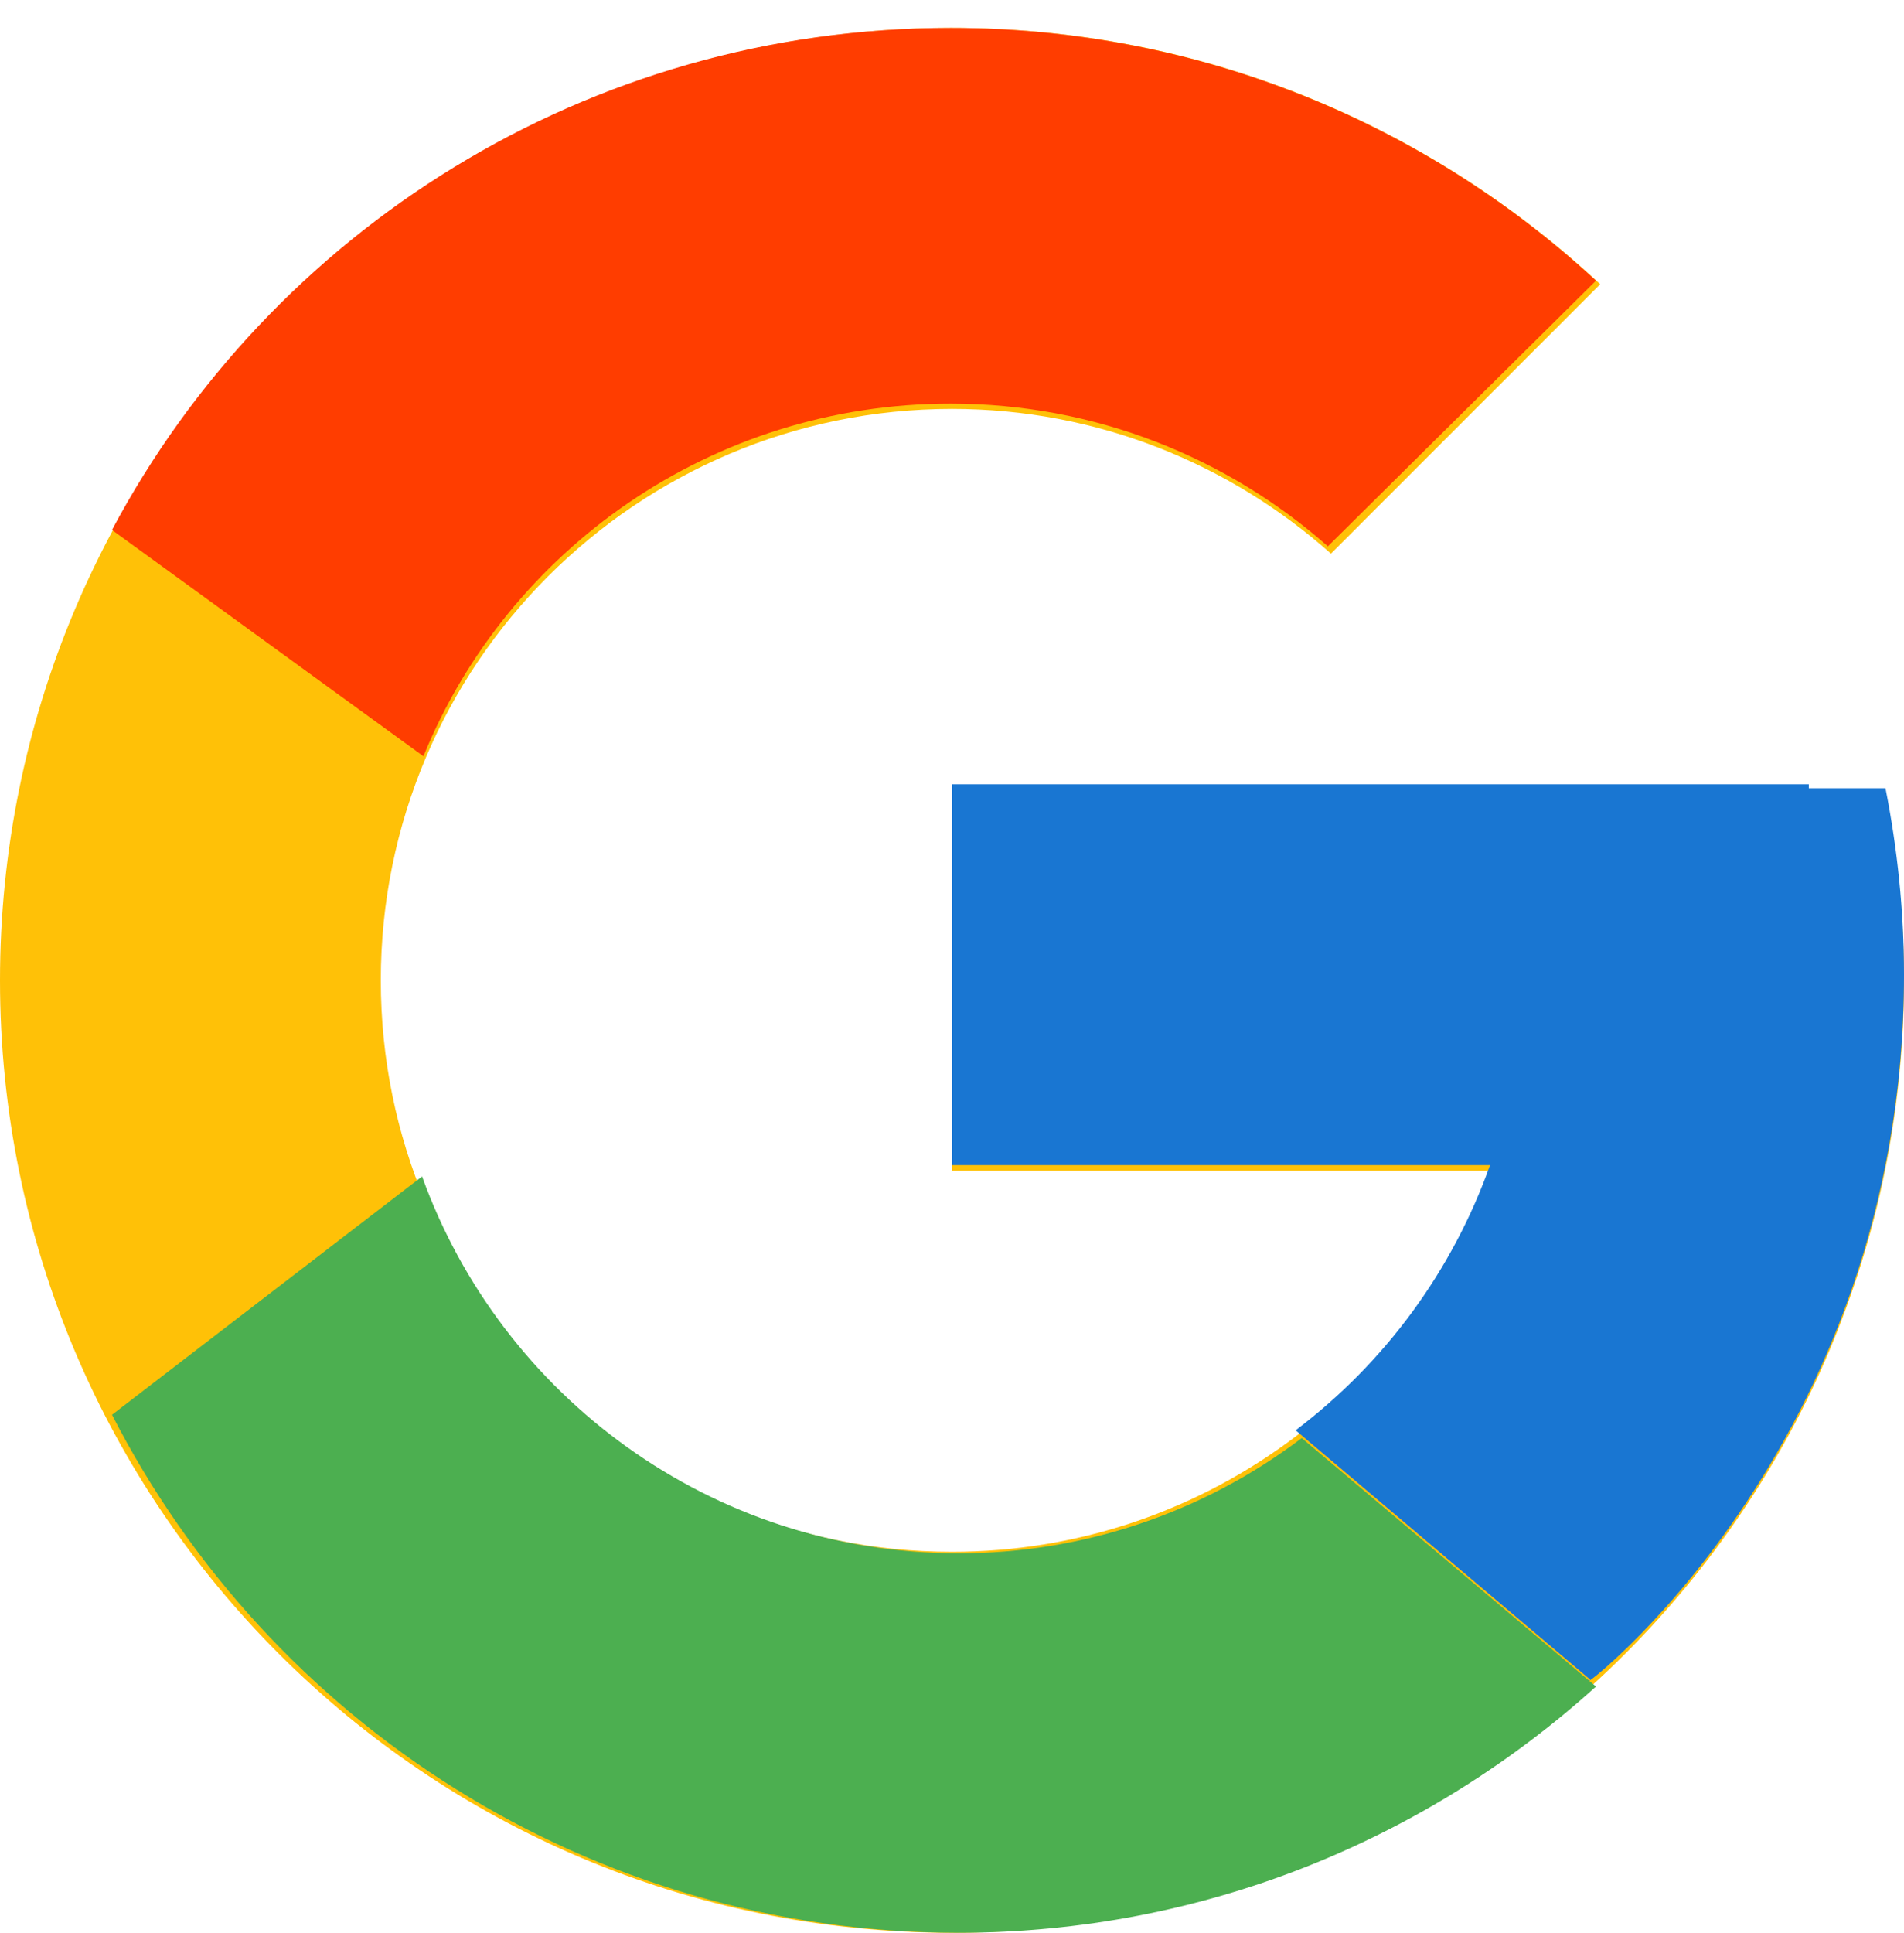 <?xml version="1.0" encoding="UTF-8"?> <svg xmlns="http://www.w3.org/2000/svg" fill="none" height="69" viewBox="0 0 68 69" width="68"><path d="m67.339 28.339h-2.739v-.141h-30.6v13.6h19.215c-2.803 7.917-10.336 13.6-19.215 13.6-11.266 0-20.4-9.134-20.4-20.4s9.134-20.4 20.4-20.4c5.2 0 9.931 1.962 13.534 5.166l9.617-9.617c-6.072-5.659-14.195-9.149-23.151-9.149-18.776 0-34 15.223-34 34s15.223 34 34 34 34-15.223 34-34c0-2.28-.235-4.505-.661-6.659z" fill="#ffc107"></path><path d="m4 18.92 11.122 8.078c3.01-7.379 10.298-12.589 18.827-12.589 5.178 0 9.888 1.935 13.475 5.094l9.575-9.483c-6.046-5.581-14.134-9.022-23.05-9.022-13.003 0-24.279 7.27-29.95 17.922z" fill="#ff3d00"></path><path d="m34.232 68.998c8.772 0 16.742-3.347 22.768-8.791l-10.51-8.869c-3.524 2.673-7.83 4.118-12.258 4.114-8.833 0-16.333-5.616-19.158-13.454l-11.074 8.508c5.62 10.967 17.034 18.492 30.232 18.492z" fill="#4caf50"></path><path d="m67.339 28.139h-2.739v-.141h-30.6v13.597h19.215c-1.341 3.767-3.756 7.059-6.948 9.468l.005-.003 10.523 8.902c-.745.676 11.205-8.17 11.205-25.166 0-2.279-.235-4.504-.661-6.657z" fill="#1976d2"></path></svg> 